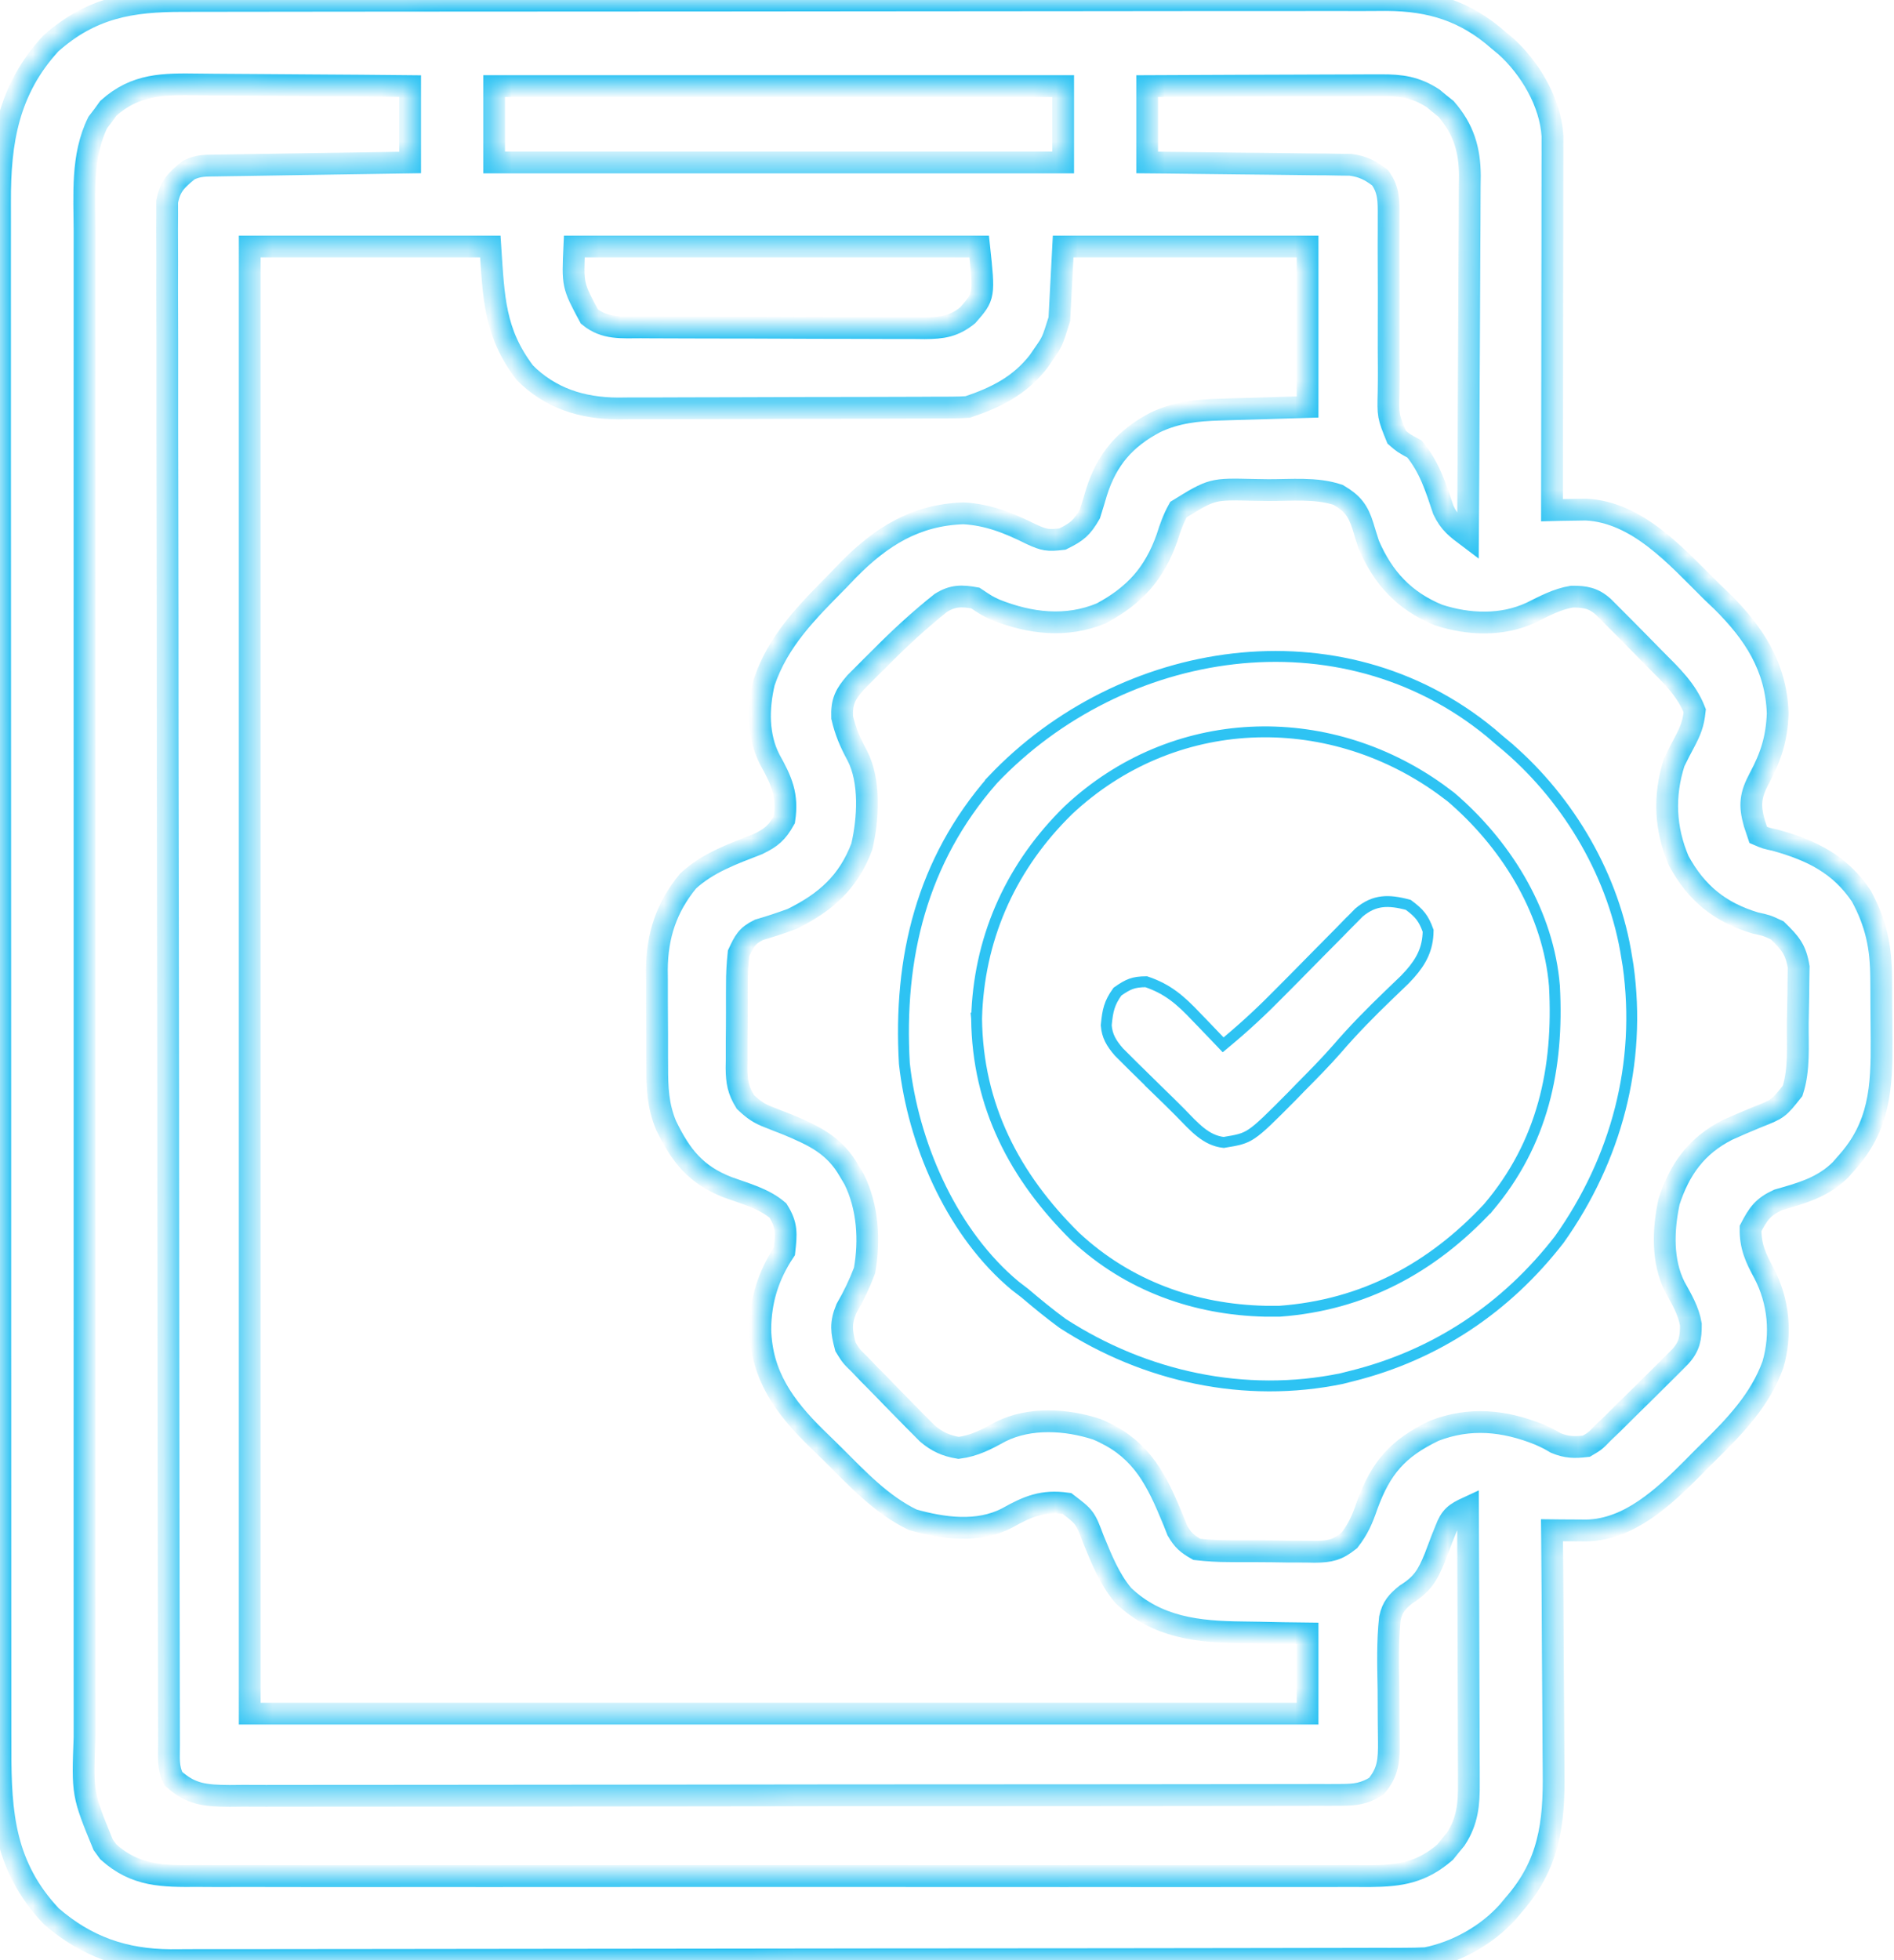 <svg width="87" height="90" viewBox="0 0 87 90" fill="none" xmlns="http://www.w3.org/2000/svg">
<mask id="path-1-inside-1_3245_11045" fill="white">
<path d="M8.425 0.045C8.67 0.045 8.915 0.044 9.16 0.043C9.832 0.041 10.503 0.041 11.175 0.041C11.9 0.041 12.625 0.039 13.35 0.038C14.769 0.035 16.189 0.034 17.608 0.034C18.763 0.033 19.917 0.033 21.071 0.032C24.345 0.029 27.619 0.027 30.893 0.027C31.157 0.027 31.157 0.027 31.427 0.027C31.604 0.027 31.78 0.027 31.962 0.027C34.825 0.027 37.687 0.024 40.55 0.019C43.49 0.014 46.43 0.012 49.371 0.012C51.021 0.012 52.671 0.011 54.322 0.007C55.727 0.004 57.132 0.003 58.537 0.006C59.253 0.007 59.97 0.007 60.686 0.004C61.343 0.001 62 0.002 62.657 0.005C63.005 0.005 63.353 0.003 63.701 6.10352e-05C65.726 0.016 67.306 0.504 68.834 1.847C68.941 1.934 69.047 2.022 69.156 2.113C70.282 3.123 71.22 4.704 71.312 6.242C71.312 6.37 71.311 6.499 71.311 6.632C71.312 6.854 71.312 6.854 71.312 7.082C71.311 7.243 71.311 7.405 71.31 7.571C71.31 7.742 71.31 7.914 71.31 8.09C71.31 8.656 71.309 9.221 71.307 9.787C71.307 10.179 71.307 10.572 71.307 10.964C71.306 11.996 71.304 13.029 71.302 14.061C71.3 15.115 71.3 16.169 71.299 17.222C71.297 19.289 71.294 21.356 71.29 23.424C71.432 23.42 71.573 23.417 71.719 23.414C71.999 23.41 71.999 23.41 72.286 23.406C72.471 23.403 72.656 23.4 72.846 23.397C75.233 23.513 77.016 25.572 78.603 27.14C78.763 27.293 78.923 27.445 79.087 27.602C80.573 29.07 81.586 30.622 81.658 32.755C81.617 33.888 81.356 34.729 80.818 35.725C80.412 36.491 80.343 36.951 80.588 37.808C80.645 37.982 80.703 38.156 80.763 38.334C81.113 38.484 81.113 38.484 81.541 38.576C83.211 39.041 84.513 39.672 85.499 41.141C86.184 42.41 86.404 43.489 86.412 44.925C86.413 45.072 86.414 45.218 86.415 45.37C86.417 45.68 86.418 45.991 86.419 46.301C86.42 46.771 86.426 47.241 86.431 47.711C86.445 49.928 86.351 51.709 84.798 53.421C84.714 53.516 84.629 53.612 84.543 53.711C83.727 54.52 82.765 54.781 81.676 55.093C80.982 55.411 80.76 55.732 80.412 56.403C80.397 57.217 80.644 57.758 81.026 58.453C81.704 59.746 81.847 61.25 81.437 62.66C80.858 64.261 79.721 65.451 78.53 66.622C78.264 66.884 78.001 67.15 77.739 67.417C76.427 68.732 74.839 70.231 72.881 70.272C72.692 70.271 72.503 70.269 72.308 70.268C72.023 70.267 72.023 70.267 71.731 70.265C71.586 70.264 71.44 70.263 71.29 70.261C71.292 70.431 71.293 70.6 71.295 70.775C71.309 72.377 71.32 73.98 71.326 75.582C71.33 76.406 71.335 77.23 71.343 78.053C71.351 78.849 71.355 79.646 71.357 80.442C71.358 80.744 71.361 81.047 71.364 81.349C71.393 83.725 71.165 85.599 69.536 87.453C69.448 87.559 69.36 87.665 69.269 87.775C68.306 88.848 66.921 89.626 65.501 89.909C65.165 89.925 64.828 89.932 64.492 89.932C64.284 89.933 64.077 89.934 63.863 89.935C63.635 89.935 63.407 89.934 63.172 89.934C62.928 89.935 62.683 89.936 62.439 89.936C61.766 89.938 61.093 89.939 60.42 89.939C59.695 89.94 58.97 89.942 58.245 89.943C56.493 89.947 54.741 89.948 52.989 89.95C52.163 89.951 51.338 89.952 50.513 89.953C47.77 89.956 45.026 89.958 42.282 89.959C41.571 89.96 40.859 89.96 40.147 89.96C39.881 89.961 39.881 89.961 39.611 89.961C36.745 89.962 33.879 89.967 31.013 89.972C28.07 89.978 25.128 89.981 22.185 89.982C20.533 89.982 18.881 89.984 17.229 89.988C15.822 89.992 14.415 89.993 13.008 89.992C12.29 89.991 11.572 89.991 10.855 89.995C10.197 89.998 9.539 89.998 8.881 89.995C8.533 89.994 8.184 89.997 7.835 90C5.699 89.985 3.972 89.386 2.349 87.979C0.215 85.705 0.016 83.306 0.023 80.324C0.022 80.007 0.022 79.69 0.021 79.374C0.019 78.505 0.019 77.636 0.02 76.767C0.021 75.829 0.019 74.892 0.018 73.954C0.015 72.118 0.015 70.281 0.016 68.445C0.016 66.952 0.016 65.46 0.015 63.967C0.015 63.755 0.015 63.542 0.015 63.323C0.014 62.891 0.014 62.46 0.014 62.028C0.012 57.98 0.012 53.933 0.013 49.885C0.014 46.183 0.012 42.481 0.009 38.778C0.006 34.976 0.004 31.174 0.005 27.371C0.005 25.237 0.005 23.103 0.002 20.968C0 19.151 -0 17.334 0.002 15.517C0.003 14.591 0.003 13.664 0.001 12.737C-0.001 11.888 -0 11.039 0.002 10.19C0.003 9.883 0.002 9.577 0.001 9.27C-0.011 6.485 0.382 4.131 2.322 2.008C4.188 0.342 6.026 0.04 8.425 0.045ZM4.976 4.973C4.898 5.081 4.82 5.189 4.739 5.3C4.658 5.406 4.577 5.511 4.494 5.62C3.726 7.178 3.879 8.962 3.883 10.652C3.883 10.96 3.882 11.269 3.882 11.577C3.88 12.423 3.881 13.268 3.882 14.113C3.883 15.026 3.882 15.939 3.881 16.851C3.879 18.638 3.879 20.425 3.88 22.212C3.881 23.665 3.881 25.117 3.881 26.569C3.881 26.776 3.881 26.983 3.881 27.196C3.881 27.616 3.881 28.036 3.88 28.456C3.879 32.394 3.881 36.331 3.882 40.269C3.884 43.648 3.884 47.026 3.882 50.405C3.88 54.329 3.88 58.252 3.881 62.176C3.881 62.595 3.881 63.013 3.881 63.432C3.881 63.638 3.881 63.843 3.881 64.055C3.881 65.506 3.881 66.957 3.88 68.407C3.879 70.175 3.879 71.943 3.881 73.711C3.882 74.612 3.883 75.514 3.881 76.416C3.88 77.242 3.881 78.068 3.883 78.894C3.883 79.192 3.883 79.491 3.882 79.789C3.785 82.377 3.785 82.377 4.739 84.701C4.857 84.863 4.857 84.863 4.976 85.028C6.227 86.155 7.485 86.15 9.092 86.138C9.331 86.139 9.57 86.14 9.809 86.142C10.463 86.145 11.117 86.143 11.771 86.141C12.478 86.139 13.184 86.142 13.891 86.144C15.274 86.147 16.657 86.146 18.04 86.144C19.164 86.143 20.288 86.142 21.412 86.143C21.572 86.143 21.732 86.144 21.897 86.144C22.222 86.144 22.547 86.144 22.872 86.144C25.921 86.146 28.969 86.144 32.018 86.14C34.633 86.137 37.247 86.138 39.862 86.141C42.9 86.145 45.937 86.146 48.975 86.144C49.299 86.144 49.623 86.144 49.947 86.143C50.106 86.143 50.266 86.143 50.43 86.143C51.553 86.142 52.675 86.143 53.798 86.145C55.166 86.147 56.534 86.146 57.903 86.143C58.601 86.141 59.298 86.14 59.996 86.142C60.636 86.145 61.275 86.143 61.914 86.14C62.254 86.138 62.594 86.141 62.934 86.143C64.324 86.131 65.3 85.976 66.382 85.041C66.461 84.944 66.539 84.846 66.62 84.745C66.701 84.647 66.781 84.55 66.865 84.449C67.414 83.609 67.48 82.838 67.471 81.855C67.471 81.649 67.471 81.649 67.471 81.44C67.471 80.989 67.468 80.538 67.465 80.087C67.465 79.774 67.464 79.46 67.464 79.147C67.462 78.323 67.459 77.5 67.455 76.677C67.451 75.836 67.45 74.995 67.448 74.154C67.444 72.506 67.438 70.857 67.431 69.209C66.84 69.481 66.635 69.626 66.403 70.242C66.348 70.377 66.294 70.513 66.237 70.653C66.128 70.936 66.02 71.22 65.914 71.504C65.581 72.324 65.342 72.734 64.586 73.207C64.18 73.533 63.959 73.779 63.846 74.294C63.728 75.38 63.76 76.473 63.78 77.563C63.785 78.059 63.787 78.555 63.787 79.051C63.787 79.358 63.791 79.666 63.797 79.973C63.804 80.796 63.776 81.359 63.221 82.015C62.669 82.359 62.244 82.41 61.6 82.411C61.413 82.412 61.226 82.413 61.033 82.414C60.828 82.413 60.622 82.413 60.41 82.412C60.192 82.413 59.974 82.414 59.749 82.415C59.142 82.417 58.536 82.417 57.93 82.416C57.276 82.416 56.622 82.418 55.968 82.42C54.687 82.423 53.406 82.424 52.124 82.424C51.083 82.424 50.042 82.425 49.001 82.426C46.05 82.429 43.098 82.431 40.147 82.43C39.908 82.43 39.908 82.43 39.665 82.43C39.505 82.43 39.346 82.43 39.182 82.43C36.599 82.43 34.016 82.434 31.433 82.439C28.782 82.444 26.131 82.446 23.48 82.446C21.991 82.446 20.503 82.447 19.014 82.45C17.746 82.454 16.479 82.454 15.211 82.452C14.565 82.451 13.918 82.451 13.271 82.454C12.57 82.457 11.869 82.455 11.168 82.452C10.964 82.454 10.759 82.456 10.548 82.458C9.463 82.448 8.78 82.409 7.963 81.664C7.707 81.153 7.764 80.708 7.763 80.138C7.763 80.015 7.762 79.892 7.762 79.766C7.76 79.35 7.76 78.935 7.76 78.519C7.76 78.22 7.759 77.921 7.758 77.622C7.756 76.796 7.755 75.971 7.754 75.145C7.753 74.256 7.751 73.367 7.749 72.478C7.745 70.329 7.742 68.181 7.74 66.032C7.739 65.425 7.739 64.819 7.738 64.212C7.733 60.449 7.73 56.686 7.727 52.922C7.727 52.05 7.726 51.178 7.726 50.306C7.726 50.089 7.726 49.872 7.725 49.649C7.723 46.135 7.717 42.622 7.71 39.108C7.703 35.504 7.698 31.899 7.698 28.295C7.697 26.27 7.695 24.245 7.689 22.22C7.684 20.496 7.682 18.772 7.684 17.048C7.685 16.167 7.685 15.287 7.68 14.407C7.676 13.602 7.676 12.797 7.68 11.992C7.68 11.7 7.679 11.408 7.677 11.116C7.673 10.72 7.675 10.325 7.679 9.929C7.679 9.709 7.678 9.489 7.678 9.262C7.817 8.532 8.098 8.275 8.664 7.811C9.116 7.585 9.451 7.607 9.957 7.599C10.153 7.596 10.35 7.592 10.553 7.589C10.766 7.586 10.979 7.583 11.198 7.58C11.416 7.576 11.633 7.573 11.858 7.569C12.436 7.559 13.015 7.551 13.593 7.542C14.183 7.533 14.774 7.524 15.364 7.514C16.522 7.495 17.68 7.477 18.839 7.46C18.839 6.302 18.839 5.144 18.839 3.952C17.285 3.936 15.731 3.923 14.177 3.915C13.455 3.912 12.734 3.907 12.012 3.899C11.315 3.891 10.617 3.887 9.92 3.885C9.655 3.884 9.39 3.881 9.125 3.877C7.521 3.855 6.229 3.844 4.976 4.973ZM22.698 3.952C22.698 5.109 22.698 6.267 22.698 7.46C31.324 7.46 39.949 7.46 48.836 7.46C48.836 6.302 48.836 5.144 48.836 3.952C40.211 3.952 31.585 3.952 22.698 3.952ZM52.695 3.952C52.695 5.109 52.695 6.267 52.695 7.46C53.135 7.464 53.135 7.464 53.583 7.468C54.67 7.478 55.757 7.491 56.844 7.506C57.315 7.512 57.785 7.517 58.256 7.521C58.932 7.527 59.608 7.536 60.285 7.546C60.495 7.547 60.705 7.548 60.922 7.549C61.217 7.554 61.217 7.554 61.518 7.56C61.69 7.562 61.863 7.563 62.041 7.566C62.612 7.649 62.937 7.813 63.396 8.162C63.803 8.728 63.789 9.243 63.786 9.928C63.786 10.142 63.786 10.357 63.786 10.579C63.785 10.81 63.784 11.042 63.783 11.28C63.783 11.521 63.784 11.762 63.785 12.002C63.79 13.023 63.792 14.044 63.787 15.065C63.784 15.691 63.787 16.316 63.792 16.941C63.794 17.294 63.79 17.647 63.785 18C63.756 19.092 63.756 19.092 64.153 20.07C64.462 20.339 64.462 20.339 64.975 20.617C65.667 21.455 65.958 22.394 66.301 23.419C66.589 24.023 66.904 24.255 67.431 24.651C67.447 22.343 67.46 20.034 67.467 17.725C67.471 16.653 67.476 15.581 67.484 14.509C67.492 13.474 67.496 12.439 67.498 11.404C67.499 11.009 67.501 10.615 67.505 10.22C67.51 9.667 67.511 9.114 67.511 8.56C67.513 8.398 67.516 8.236 67.518 8.068C67.51 6.854 67.224 5.928 66.423 5C66.276 4.883 66.276 4.883 66.126 4.763C66.029 4.682 65.931 4.601 65.831 4.518C65.041 4.002 64.365 3.908 63.429 3.912C63.255 3.912 63.255 3.912 63.077 3.912C62.694 3.912 62.312 3.915 61.929 3.917C61.663 3.918 61.397 3.918 61.13 3.919C60.432 3.92 59.733 3.924 59.034 3.927C58.32 3.931 57.607 3.933 56.893 3.934C55.494 3.938 54.094 3.944 52.695 3.952ZM11.471 11.319C11.471 33.549 11.471 55.778 11.471 78.682C27.506 78.682 43.542 78.682 60.063 78.682C60.063 77.466 60.063 76.25 60.063 74.998C59.508 74.991 59.508 74.991 58.941 74.984C58.576 74.977 58.211 74.969 57.846 74.961C57.595 74.956 57.345 74.953 57.094 74.95C55.039 74.929 53.148 74.738 51.592 73.252C50.957 72.492 50.606 71.601 50.231 70.694C49.844 69.668 49.844 69.668 49.011 69.033C47.895 68.879 47.23 69.157 46.257 69.701C44.917 70.396 43.322 70.175 41.921 69.778C40.497 69.092 39.39 67.903 38.283 66.8C38.016 66.534 37.744 66.272 37.473 66.009C36.019 64.579 34.976 63.14 34.923 61.041C34.931 59.716 35.296 58.557 36.03 57.456C36.12 56.66 36.161 56.26 35.734 55.581C35.082 55.022 34.221 54.804 33.427 54.514C31.963 53.944 31.275 53.073 30.592 51.666C30.214 50.748 30.188 49.932 30.189 48.955C30.188 48.797 30.187 48.638 30.186 48.475C30.185 48.141 30.185 47.807 30.186 47.474C30.186 46.967 30.182 46.46 30.178 45.953C30.177 45.627 30.177 45.301 30.178 44.975C30.176 44.825 30.174 44.676 30.173 44.522C30.184 42.96 30.61 41.663 31.606 40.453C32.504 39.615 33.673 39.202 34.802 38.762C35.427 38.462 35.693 38.239 36.03 37.633C36.2 36.518 35.905 35.849 35.362 34.878C34.799 33.792 34.82 32.51 35.098 31.338C35.748 29.402 37.094 28.077 38.508 26.647C38.661 26.486 38.815 26.326 38.973 26.16C40.492 24.623 42.063 23.642 44.257 23.569C45.411 23.633 46.354 24.023 47.378 24.531C47.964 24.8 48.128 24.828 48.803 24.75C49.47 24.423 49.69 24.244 50.064 23.599C50.17 23.264 50.272 22.927 50.371 22.59C50.847 21.089 51.684 20.119 53.079 19.389C54.058 18.933 54.963 18.839 56.037 18.807C56.355 18.797 56.355 18.797 56.678 18.787C57.078 18.775 57.078 18.775 57.487 18.764C58.337 18.738 59.187 18.713 60.063 18.687C60.063 16.256 60.063 13.824 60.063 11.319C56.358 11.319 52.653 11.319 48.836 11.319C48.778 12.419 48.72 13.519 48.661 14.652C48.337 15.686 48.337 15.686 47.959 16.231C47.831 16.416 47.831 16.416 47.701 16.605C46.841 17.706 45.758 18.251 44.45 18.687C44.214 18.703 43.976 18.711 43.739 18.712C43.594 18.713 43.449 18.714 43.3 18.715C43.142 18.715 42.984 18.715 42.822 18.715C42.571 18.717 42.571 18.717 42.316 18.718C41.762 18.721 41.209 18.722 40.656 18.723C40.271 18.724 39.886 18.725 39.501 18.726C38.693 18.728 37.886 18.729 37.078 18.729C36.045 18.73 35.012 18.734 33.979 18.739C33.184 18.743 32.388 18.744 31.593 18.744C31.212 18.744 30.831 18.746 30.451 18.748C29.917 18.751 29.383 18.751 28.849 18.75C28.615 18.752 28.615 18.752 28.376 18.755C26.732 18.744 25.279 18.291 24.102 17.108C22.705 15.26 22.679 13.669 22.523 11.319C18.876 11.319 15.229 11.319 11.471 11.319ZM26.382 11.319C26.301 13.097 26.301 13.097 27.073 14.532C27.789 15.118 28.56 15.03 29.44 15.031C29.591 15.032 29.742 15.033 29.897 15.034C30.397 15.037 30.897 15.038 31.397 15.039C31.744 15.04 32.091 15.041 32.438 15.042C33.166 15.044 33.895 15.045 34.623 15.045C35.556 15.046 36.489 15.05 37.422 15.056C38.139 15.059 38.856 15.06 39.574 15.06C39.917 15.06 40.261 15.062 40.605 15.064C41.087 15.067 41.568 15.067 42.049 15.066C42.191 15.067 42.333 15.069 42.479 15.071C43.287 15.065 43.815 14.989 44.45 14.477C45.222 13.594 45.222 13.594 44.977 11.319C38.84 11.319 32.704 11.319 26.382 11.319ZM54.13 23.399C53.897 23.822 53.75 24.234 53.605 24.695C53.024 26.336 52.124 27.336 50.59 28.16C48.974 28.831 47.315 28.626 45.727 27.997C45.328 27.809 45.328 27.809 44.801 27.458C44.181 27.346 43.761 27.34 43.217 27.683C42.227 28.471 41.316 29.311 40.427 30.21C40.295 30.341 40.162 30.472 40.026 30.607C39.837 30.797 39.837 30.797 39.644 30.991C39.531 31.104 39.417 31.218 39.301 31.334C38.828 31.882 38.655 32.21 38.684 32.94C38.837 33.596 39.055 34.099 39.374 34.686C39.987 35.861 39.886 37.601 39.588 38.872C38.967 40.513 37.929 41.428 36.381 42.194C35.878 42.377 35.377 42.545 34.863 42.693C34.307 42.966 34.188 43.212 33.925 43.773C33.873 44.265 33.847 44.717 33.849 45.209C33.848 45.346 33.847 45.483 33.846 45.623C33.845 45.912 33.845 46.2 33.847 46.489C33.848 46.929 33.843 47.368 33.838 47.809C33.837 48.09 33.838 48.37 33.838 48.651C33.835 48.848 33.835 48.848 33.832 49.048C33.84 49.677 33.905 50.055 34.237 50.595C34.61 50.949 34.867 51.13 35.343 51.308C35.477 51.361 35.611 51.415 35.749 51.469C35.959 51.551 35.959 51.551 36.173 51.634C37.39 52.143 38.338 52.583 39.012 53.772C39.087 53.897 39.161 54.022 39.238 54.151C39.866 55.425 39.96 56.942 39.714 58.333C39.478 58.957 39.209 59.516 38.875 60.093C38.599 60.765 38.651 61.144 38.837 61.841C39.104 62.273 39.104 62.273 39.484 62.641C39.624 62.788 39.765 62.935 39.91 63.086C39.989 63.166 40.069 63.246 40.15 63.328C40.45 63.63 40.746 63.936 41.042 64.242C41.261 64.465 41.48 64.688 41.699 64.911C41.804 65.018 41.908 65.126 42.017 65.236C42.117 65.337 42.218 65.438 42.322 65.541C42.411 65.631 42.5 65.721 42.592 65.814C43.043 66.197 43.451 66.382 44.034 66.479C44.777 66.382 45.312 66.091 45.965 65.734C47.297 65.064 48.995 65.17 50.382 65.624C52.256 66.406 53.007 67.668 53.757 69.478C53.815 69.617 53.874 69.756 53.934 69.9C54.008 70.086 54.008 70.086 54.083 70.277C54.336 70.72 54.53 70.882 54.976 71.138C55.475 71.194 55.934 71.221 56.433 71.221C56.574 71.222 56.715 71.223 56.861 71.225C57.158 71.227 57.456 71.227 57.754 71.226C58.208 71.226 58.662 71.234 59.117 71.241C59.406 71.242 59.696 71.243 59.986 71.243C60.189 71.247 60.189 71.247 60.395 71.251C61.099 71.242 61.425 71.171 61.982 70.728C62.384 70.209 62.583 69.753 62.793 69.132C63.434 67.381 64.203 66.501 65.881 65.693C67.516 65.06 69.098 65.221 70.698 65.863C71.115 66.051 71.115 66.051 71.455 66.25C71.959 66.462 72.327 66.464 72.869 66.402C73.276 66.161 73.276 66.161 73.636 65.788C73.784 65.647 73.932 65.505 74.084 65.36C74.264 65.181 74.444 65.002 74.623 64.823C74.867 64.584 75.111 64.345 75.354 64.106C75.858 63.608 76.361 63.111 76.861 62.609C77.019 62.451 77.019 62.451 77.18 62.289C77.603 61.828 77.673 61.434 77.669 60.812C77.561 60.178 77.246 59.651 76.937 59.093C76.333 57.909 76.393 56.446 76.667 55.172C77.155 53.679 77.928 52.608 79.338 51.886C79.782 51.683 80.23 51.494 80.681 51.307C81.687 50.912 81.687 50.912 82.342 50.088C82.662 49.102 82.57 48.019 82.579 46.993C82.582 46.732 82.586 46.472 82.593 46.212C82.603 45.834 82.606 45.456 82.609 45.079C82.612 44.853 82.616 44.628 82.62 44.396C82.485 43.574 82.228 43.301 81.64 42.72C81.155 42.493 81.155 42.493 80.631 42.38C79.004 41.89 77.922 41.014 77.107 39.516C76.478 38.032 76.414 36.534 76.904 35.001C77.054 34.691 77.211 34.384 77.375 34.08C77.656 33.545 77.781 33.245 77.847 32.633C77.462 31.654 76.759 31 76.027 30.265C75.801 30.035 75.575 29.804 75.349 29.574C74.884 29.102 74.419 28.632 73.95 28.165C73.851 28.067 73.753 27.968 73.652 27.867C73.202 27.458 72.805 27.391 72.203 27.395C71.528 27.506 70.943 27.824 70.334 28.126C69.001 28.749 67.453 28.688 66.071 28.237C64.506 27.591 63.537 26.545 62.87 25.002C62.779 24.722 62.691 24.441 62.607 24.158C62.387 23.447 62.125 23.108 61.467 22.722C60.45 22.385 59.311 22.507 58.254 22.503C58.025 22.499 57.796 22.495 57.56 22.492C55.676 22.447 55.676 22.447 54.13 23.399Z"/>
</mask>
<path d="M8.425 0.045C8.67 0.045 8.915 0.044 9.16 0.043C9.832 0.041 10.503 0.041 11.175 0.041C11.9 0.041 12.625 0.039 13.35 0.038C14.769 0.035 16.189 0.034 17.608 0.034C18.763 0.033 19.917 0.033 21.071 0.032C24.345 0.029 27.619 0.027 30.893 0.027C31.157 0.027 31.157 0.027 31.427 0.027C31.604 0.027 31.78 0.027 31.962 0.027C34.825 0.027 37.687 0.024 40.55 0.019C43.49 0.014 46.43 0.012 49.371 0.012C51.021 0.012 52.671 0.011 54.322 0.007C55.727 0.004 57.132 0.003 58.537 0.006C59.253 0.007 59.97 0.007 60.686 0.004C61.343 0.001 62 0.002 62.657 0.005C63.005 0.005 63.353 0.003 63.701 6.10352e-05C65.726 0.016 67.306 0.504 68.834 1.847C68.941 1.934 69.047 2.022 69.156 2.113C70.282 3.123 71.22 4.704 71.312 6.242C71.312 6.37 71.311 6.499 71.311 6.632C71.312 6.854 71.312 6.854 71.312 7.082C71.311 7.243 71.311 7.405 71.31 7.571C71.31 7.742 71.31 7.914 71.31 8.09C71.31 8.656 71.309 9.221 71.307 9.787C71.307 10.179 71.307 10.572 71.307 10.964C71.306 11.996 71.304 13.029 71.302 14.061C71.3 15.115 71.3 16.169 71.299 17.222C71.297 19.289 71.294 21.356 71.29 23.424C71.432 23.42 71.573 23.417 71.719 23.414C71.999 23.41 71.999 23.41 72.286 23.406C72.471 23.403 72.656 23.4 72.846 23.397C75.233 23.513 77.016 25.572 78.603 27.14C78.763 27.293 78.923 27.445 79.087 27.602C80.573 29.07 81.586 30.622 81.658 32.755C81.617 33.888 81.356 34.729 80.818 35.725C80.412 36.491 80.343 36.951 80.588 37.808C80.645 37.982 80.703 38.156 80.763 38.334C81.113 38.484 81.113 38.484 81.541 38.576C83.211 39.041 84.513 39.672 85.499 41.141C86.184 42.41 86.404 43.489 86.412 44.925C86.413 45.072 86.414 45.218 86.415 45.37C86.417 45.68 86.418 45.991 86.419 46.301C86.42 46.771 86.426 47.241 86.431 47.711C86.445 49.928 86.351 51.709 84.798 53.421C84.714 53.516 84.629 53.612 84.543 53.711C83.727 54.52 82.765 54.781 81.676 55.093C80.982 55.411 80.76 55.732 80.412 56.403C80.397 57.217 80.644 57.758 81.026 58.453C81.704 59.746 81.847 61.25 81.437 62.66C80.858 64.261 79.721 65.451 78.53 66.622C78.264 66.884 78.001 67.15 77.739 67.417C76.427 68.732 74.839 70.231 72.881 70.272C72.692 70.271 72.503 70.269 72.308 70.268C72.023 70.267 72.023 70.267 71.731 70.265C71.586 70.264 71.44 70.263 71.29 70.261C71.292 70.431 71.293 70.6 71.295 70.775C71.309 72.377 71.32 73.98 71.326 75.582C71.33 76.406 71.335 77.23 71.343 78.053C71.351 78.849 71.355 79.646 71.357 80.442C71.358 80.744 71.361 81.047 71.364 81.349C71.393 83.725 71.165 85.599 69.536 87.453C69.448 87.559 69.36 87.665 69.269 87.775C68.306 88.848 66.921 89.626 65.501 89.909C65.165 89.925 64.828 89.932 64.492 89.932C64.284 89.933 64.077 89.934 63.863 89.935C63.635 89.935 63.407 89.934 63.172 89.934C62.928 89.935 62.683 89.936 62.439 89.936C61.766 89.938 61.093 89.939 60.42 89.939C59.695 89.94 58.97 89.942 58.245 89.943C56.493 89.947 54.741 89.948 52.989 89.95C52.163 89.951 51.338 89.952 50.513 89.953C47.77 89.956 45.026 89.958 42.282 89.959C41.571 89.96 40.859 89.96 40.147 89.96C39.881 89.961 39.881 89.961 39.611 89.961C36.745 89.962 33.879 89.967 31.013 89.972C28.07 89.978 25.128 89.981 22.185 89.982C20.533 89.982 18.881 89.984 17.229 89.988C15.822 89.992 14.415 89.993 13.008 89.992C12.29 89.991 11.572 89.991 10.855 89.995C10.197 89.998 9.539 89.998 8.881 89.995C8.533 89.994 8.184 89.997 7.835 90C5.699 89.985 3.972 89.386 2.349 87.979C0.215 85.705 0.016 83.306 0.023 80.324C0.022 80.007 0.022 79.69 0.021 79.374C0.019 78.505 0.019 77.636 0.02 76.767C0.021 75.829 0.019 74.892 0.018 73.954C0.015 72.118 0.015 70.281 0.016 68.445C0.016 66.952 0.016 65.46 0.015 63.967C0.015 63.755 0.015 63.542 0.015 63.323C0.014 62.891 0.014 62.46 0.014 62.028C0.012 57.98 0.012 53.933 0.013 49.885C0.014 46.183 0.012 42.481 0.009 38.778C0.006 34.976 0.004 31.174 0.005 27.371C0.005 25.237 0.005 23.103 0.002 20.968C0 19.151 -0 17.334 0.002 15.517C0.003 14.591 0.003 13.664 0.001 12.737C-0.001 11.888 -0 11.039 0.002 10.19C0.003 9.883 0.002 9.577 0.001 9.27C-0.011 6.485 0.382 4.131 2.322 2.008C4.188 0.342 6.026 0.04 8.425 0.045ZM4.976 4.973C4.898 5.081 4.82 5.189 4.739 5.3C4.658 5.406 4.577 5.511 4.494 5.62C3.726 7.178 3.879 8.962 3.883 10.652C3.883 10.96 3.882 11.269 3.882 11.577C3.88 12.423 3.881 13.268 3.882 14.113C3.883 15.026 3.882 15.939 3.881 16.851C3.879 18.638 3.879 20.425 3.88 22.212C3.881 23.665 3.881 25.117 3.881 26.569C3.881 26.776 3.881 26.983 3.881 27.196C3.881 27.616 3.881 28.036 3.88 28.456C3.879 32.394 3.881 36.331 3.882 40.269C3.884 43.648 3.884 47.026 3.882 50.405C3.88 54.329 3.88 58.252 3.881 62.176C3.881 62.595 3.881 63.013 3.881 63.432C3.881 63.638 3.881 63.843 3.881 64.055C3.881 65.506 3.881 66.957 3.88 68.407C3.879 70.175 3.879 71.943 3.881 73.711C3.882 74.612 3.883 75.514 3.881 76.416C3.88 77.242 3.881 78.068 3.883 78.894C3.883 79.192 3.883 79.491 3.882 79.789C3.785 82.377 3.785 82.377 4.739 84.701C4.857 84.863 4.857 84.863 4.976 85.028C6.227 86.155 7.485 86.15 9.092 86.138C9.331 86.139 9.57 86.14 9.809 86.142C10.463 86.145 11.117 86.143 11.771 86.141C12.478 86.139 13.184 86.142 13.891 86.144C15.274 86.147 16.657 86.146 18.04 86.144C19.164 86.143 20.288 86.142 21.412 86.143C21.572 86.143 21.732 86.144 21.897 86.144C22.222 86.144 22.547 86.144 22.872 86.144C25.921 86.146 28.969 86.144 32.018 86.14C34.633 86.137 37.247 86.138 39.862 86.141C42.9 86.145 45.937 86.146 48.975 86.144C49.299 86.144 49.623 86.144 49.947 86.143C50.106 86.143 50.266 86.143 50.43 86.143C51.553 86.142 52.675 86.143 53.798 86.145C55.166 86.147 56.534 86.146 57.903 86.143C58.601 86.141 59.298 86.14 59.996 86.142C60.636 86.145 61.275 86.143 61.914 86.14C62.254 86.138 62.594 86.141 62.934 86.143C64.324 86.131 65.3 85.976 66.382 85.041C66.461 84.944 66.539 84.846 66.62 84.745C66.701 84.647 66.781 84.55 66.865 84.449C67.414 83.609 67.48 82.838 67.471 81.855C67.471 81.649 67.471 81.649 67.471 81.44C67.471 80.989 67.468 80.538 67.465 80.087C67.465 79.774 67.464 79.46 67.464 79.147C67.462 78.323 67.459 77.5 67.455 76.677C67.451 75.836 67.45 74.995 67.448 74.154C67.444 72.506 67.438 70.857 67.431 69.209C66.84 69.481 66.635 69.626 66.403 70.242C66.348 70.377 66.294 70.513 66.237 70.653C66.128 70.936 66.02 71.22 65.914 71.504C65.581 72.324 65.342 72.734 64.586 73.207C64.18 73.533 63.959 73.779 63.846 74.294C63.728 75.38 63.76 76.473 63.78 77.563C63.785 78.059 63.787 78.555 63.787 79.051C63.787 79.358 63.791 79.666 63.797 79.973C63.804 80.796 63.776 81.359 63.221 82.015C62.669 82.359 62.244 82.41 61.6 82.411C61.413 82.412 61.226 82.413 61.033 82.414C60.828 82.413 60.622 82.413 60.41 82.412C60.192 82.413 59.974 82.414 59.749 82.415C59.142 82.417 58.536 82.417 57.93 82.416C57.276 82.416 56.622 82.418 55.968 82.42C54.687 82.423 53.406 82.424 52.124 82.424C51.083 82.424 50.042 82.425 49.001 82.426C46.05 82.429 43.098 82.431 40.147 82.43C39.908 82.43 39.908 82.43 39.665 82.43C39.505 82.43 39.346 82.43 39.182 82.43C36.599 82.43 34.016 82.434 31.433 82.439C28.782 82.444 26.131 82.446 23.48 82.446C21.991 82.446 20.503 82.447 19.014 82.45C17.746 82.454 16.479 82.454 15.211 82.452C14.565 82.451 13.918 82.451 13.271 82.454C12.57 82.457 11.869 82.455 11.168 82.452C10.964 82.454 10.759 82.456 10.548 82.458C9.463 82.448 8.78 82.409 7.963 81.664C7.707 81.153 7.764 80.708 7.763 80.138C7.763 80.015 7.762 79.892 7.762 79.766C7.76 79.35 7.76 78.935 7.76 78.519C7.76 78.22 7.759 77.921 7.758 77.622C7.756 76.796 7.755 75.971 7.754 75.145C7.753 74.256 7.751 73.367 7.749 72.478C7.745 70.329 7.742 68.181 7.74 66.032C7.739 65.425 7.739 64.819 7.738 64.212C7.733 60.449 7.73 56.686 7.727 52.922C7.727 52.05 7.726 51.178 7.726 50.306C7.726 50.089 7.726 49.872 7.725 49.649C7.723 46.135 7.717 42.622 7.71 39.108C7.703 35.504 7.698 31.899 7.698 28.295C7.697 26.27 7.695 24.245 7.689 22.22C7.684 20.496 7.682 18.772 7.684 17.048C7.685 16.167 7.685 15.287 7.68 14.407C7.676 13.602 7.676 12.797 7.68 11.992C7.68 11.7 7.679 11.408 7.677 11.116C7.673 10.72 7.675 10.325 7.679 9.929C7.679 9.709 7.678 9.489 7.678 9.262C7.817 8.532 8.098 8.275 8.664 7.811C9.116 7.585 9.451 7.607 9.957 7.599C10.153 7.596 10.35 7.592 10.553 7.589C10.766 7.586 10.979 7.583 11.198 7.58C11.416 7.576 11.633 7.573 11.858 7.569C12.436 7.559 13.015 7.551 13.593 7.542C14.183 7.533 14.774 7.524 15.364 7.514C16.522 7.495 17.68 7.477 18.839 7.46C18.839 6.302 18.839 5.144 18.839 3.952C17.285 3.936 15.731 3.923 14.177 3.915C13.455 3.912 12.734 3.907 12.012 3.899C11.315 3.891 10.617 3.887 9.92 3.885C9.655 3.884 9.39 3.881 9.125 3.877C7.521 3.855 6.229 3.844 4.976 4.973ZM22.698 3.952C22.698 5.109 22.698 6.267 22.698 7.46C31.324 7.46 39.949 7.46 48.836 7.46C48.836 6.302 48.836 5.144 48.836 3.952C40.211 3.952 31.585 3.952 22.698 3.952ZM52.695 3.952C52.695 5.109 52.695 6.267 52.695 7.46C53.135 7.464 53.135 7.464 53.583 7.468C54.67 7.478 55.757 7.491 56.844 7.506C57.315 7.512 57.785 7.517 58.256 7.521C58.932 7.527 59.608 7.536 60.285 7.546C60.495 7.547 60.705 7.548 60.922 7.549C61.217 7.554 61.217 7.554 61.518 7.56C61.69 7.562 61.863 7.563 62.041 7.566C62.612 7.649 62.937 7.813 63.396 8.162C63.803 8.728 63.789 9.243 63.786 9.928C63.786 10.142 63.786 10.357 63.786 10.579C63.785 10.81 63.784 11.042 63.783 11.28C63.783 11.521 63.784 11.762 63.785 12.002C63.79 13.023 63.792 14.044 63.787 15.065C63.784 15.691 63.787 16.316 63.792 16.941C63.794 17.294 63.79 17.647 63.785 18C63.756 19.092 63.756 19.092 64.153 20.07C64.462 20.339 64.462 20.339 64.975 20.617C65.667 21.455 65.958 22.394 66.301 23.419C66.589 24.023 66.904 24.255 67.431 24.651C67.447 22.343 67.46 20.034 67.467 17.725C67.471 16.653 67.476 15.581 67.484 14.509C67.492 13.474 67.496 12.439 67.498 11.404C67.499 11.009 67.501 10.615 67.505 10.22C67.51 9.667 67.511 9.114 67.511 8.56C67.513 8.398 67.516 8.236 67.518 8.068C67.51 6.854 67.224 5.928 66.423 5C66.276 4.883 66.276 4.883 66.126 4.763C66.029 4.682 65.931 4.601 65.831 4.518C65.041 4.002 64.365 3.908 63.429 3.912C63.255 3.912 63.255 3.912 63.077 3.912C62.694 3.912 62.312 3.915 61.929 3.917C61.663 3.918 61.397 3.918 61.13 3.919C60.432 3.92 59.733 3.924 59.034 3.927C58.32 3.931 57.607 3.933 56.893 3.934C55.494 3.938 54.094 3.944 52.695 3.952ZM11.471 11.319C11.471 33.549 11.471 55.778 11.471 78.682C27.506 78.682 43.542 78.682 60.063 78.682C60.063 77.466 60.063 76.25 60.063 74.998C59.508 74.991 59.508 74.991 58.941 74.984C58.576 74.977 58.211 74.969 57.846 74.961C57.595 74.956 57.345 74.953 57.094 74.95C55.039 74.929 53.148 74.738 51.592 73.252C50.957 72.492 50.606 71.601 50.231 70.694C49.844 69.668 49.844 69.668 49.011 69.033C47.895 68.879 47.23 69.157 46.257 69.701C44.917 70.396 43.322 70.175 41.921 69.778C40.497 69.092 39.39 67.903 38.283 66.8C38.016 66.534 37.744 66.272 37.473 66.009C36.019 64.579 34.976 63.14 34.923 61.041C34.931 59.716 35.296 58.557 36.03 57.456C36.12 56.66 36.161 56.26 35.734 55.581C35.082 55.022 34.221 54.804 33.427 54.514C31.963 53.944 31.275 53.073 30.592 51.666C30.214 50.748 30.188 49.932 30.189 48.955C30.188 48.797 30.187 48.638 30.186 48.475C30.185 48.141 30.185 47.807 30.186 47.474C30.186 46.967 30.182 46.46 30.178 45.953C30.177 45.627 30.177 45.301 30.178 44.975C30.176 44.825 30.174 44.676 30.173 44.522C30.184 42.96 30.61 41.663 31.606 40.453C32.504 39.615 33.673 39.202 34.802 38.762C35.427 38.462 35.693 38.239 36.03 37.633C36.2 36.518 35.905 35.849 35.362 34.878C34.799 33.792 34.82 32.51 35.098 31.338C35.748 29.402 37.094 28.077 38.508 26.647C38.661 26.486 38.815 26.326 38.973 26.16C40.492 24.623 42.063 23.642 44.257 23.569C45.411 23.633 46.354 24.023 47.378 24.531C47.964 24.8 48.128 24.828 48.803 24.75C49.47 24.423 49.69 24.244 50.064 23.599C50.17 23.264 50.272 22.927 50.371 22.59C50.847 21.089 51.684 20.119 53.079 19.389C54.058 18.933 54.963 18.839 56.037 18.807C56.355 18.797 56.355 18.797 56.678 18.787C57.078 18.775 57.078 18.775 57.487 18.764C58.337 18.738 59.187 18.713 60.063 18.687C60.063 16.256 60.063 13.824 60.063 11.319C56.358 11.319 52.653 11.319 48.836 11.319C48.778 12.419 48.72 13.519 48.661 14.652C48.337 15.686 48.337 15.686 47.959 16.231C47.831 16.416 47.831 16.416 47.701 16.605C46.841 17.706 45.758 18.251 44.45 18.687C44.214 18.703 43.976 18.711 43.739 18.712C43.594 18.713 43.449 18.714 43.3 18.715C43.142 18.715 42.984 18.715 42.822 18.715C42.571 18.717 42.571 18.717 42.316 18.718C41.762 18.721 41.209 18.722 40.656 18.723C40.271 18.724 39.886 18.725 39.501 18.726C38.693 18.728 37.886 18.729 37.078 18.729C36.045 18.73 35.012 18.734 33.979 18.739C33.184 18.743 32.388 18.744 31.593 18.744C31.212 18.744 30.831 18.746 30.451 18.748C29.917 18.751 29.383 18.751 28.849 18.75C28.615 18.752 28.615 18.752 28.376 18.755C26.732 18.744 25.279 18.291 24.102 17.108C22.705 15.26 22.679 13.669 22.523 11.319C18.876 11.319 15.229 11.319 11.471 11.319ZM26.382 11.319C26.301 13.097 26.301 13.097 27.073 14.532C27.789 15.118 28.56 15.03 29.44 15.031C29.591 15.032 29.742 15.033 29.897 15.034C30.397 15.037 30.897 15.038 31.397 15.039C31.744 15.04 32.091 15.041 32.438 15.042C33.166 15.044 33.895 15.045 34.623 15.045C35.556 15.046 36.489 15.05 37.422 15.056C38.139 15.059 38.856 15.06 39.574 15.06C39.917 15.06 40.261 15.062 40.605 15.064C41.087 15.067 41.568 15.067 42.049 15.066C42.191 15.067 42.333 15.069 42.479 15.071C43.287 15.065 43.815 14.989 44.45 14.477C45.222 13.594 45.222 13.594 44.977 11.319C38.84 11.319 32.704 11.319 26.382 11.319ZM54.13 23.399C53.897 23.822 53.75 24.234 53.605 24.695C53.024 26.336 52.124 27.336 50.59 28.16C48.974 28.831 47.315 28.626 45.727 27.997C45.328 27.809 45.328 27.809 44.801 27.458C44.181 27.346 43.761 27.34 43.217 27.683C42.227 28.471 41.316 29.311 40.427 30.21C40.295 30.341 40.162 30.472 40.026 30.607C39.837 30.797 39.837 30.797 39.644 30.991C39.531 31.104 39.417 31.218 39.301 31.334C38.828 31.882 38.655 32.21 38.684 32.94C38.837 33.596 39.055 34.099 39.374 34.686C39.987 35.861 39.886 37.601 39.588 38.872C38.967 40.513 37.929 41.428 36.381 42.194C35.878 42.377 35.377 42.545 34.863 42.693C34.307 42.966 34.188 43.212 33.925 43.773C33.873 44.265 33.847 44.717 33.849 45.209C33.848 45.346 33.847 45.483 33.846 45.623C33.845 45.912 33.845 46.2 33.847 46.489C33.848 46.929 33.843 47.368 33.838 47.809C33.837 48.09 33.838 48.37 33.838 48.651C33.835 48.848 33.835 48.848 33.832 49.048C33.84 49.677 33.905 50.055 34.237 50.595C34.61 50.949 34.867 51.13 35.343 51.308C35.477 51.361 35.611 51.415 35.749 51.469C35.959 51.551 35.959 51.551 36.173 51.634C37.39 52.143 38.338 52.583 39.012 53.772C39.087 53.897 39.161 54.022 39.238 54.151C39.866 55.425 39.96 56.942 39.714 58.333C39.478 58.957 39.209 59.516 38.875 60.093C38.599 60.765 38.651 61.144 38.837 61.841C39.104 62.273 39.104 62.273 39.484 62.641C39.624 62.788 39.765 62.935 39.91 63.086C39.989 63.166 40.069 63.246 40.15 63.328C40.45 63.63 40.746 63.936 41.042 64.242C41.261 64.465 41.48 64.688 41.699 64.911C41.804 65.018 41.908 65.126 42.017 65.236C42.117 65.337 42.218 65.438 42.322 65.541C42.411 65.631 42.5 65.721 42.592 65.814C43.043 66.197 43.451 66.382 44.034 66.479C44.777 66.382 45.312 66.091 45.965 65.734C47.297 65.064 48.995 65.17 50.382 65.624C52.256 66.406 53.007 67.668 53.757 69.478C53.815 69.617 53.874 69.756 53.934 69.9C54.008 70.086 54.008 70.086 54.083 70.277C54.336 70.72 54.53 70.882 54.976 71.138C55.475 71.194 55.934 71.221 56.433 71.221C56.574 71.222 56.715 71.223 56.861 71.225C57.158 71.227 57.456 71.227 57.754 71.226C58.208 71.226 58.662 71.234 59.117 71.241C59.406 71.242 59.696 71.243 59.986 71.243C60.189 71.247 60.189 71.247 60.395 71.251C61.099 71.242 61.425 71.171 61.982 70.728C62.384 70.209 62.583 69.753 62.793 69.132C63.434 67.381 64.203 66.501 65.881 65.693C67.516 65.06 69.098 65.221 70.698 65.863C71.115 66.051 71.115 66.051 71.455 66.25C71.959 66.462 72.327 66.464 72.869 66.402C73.276 66.161 73.276 66.161 73.636 65.788C73.784 65.647 73.932 65.505 74.084 65.36C74.264 65.181 74.444 65.002 74.623 64.823C74.867 64.584 75.111 64.345 75.354 64.106C75.858 63.608 76.361 63.111 76.861 62.609C77.019 62.451 77.019 62.451 77.18 62.289C77.603 61.828 77.673 61.434 77.669 60.812C77.561 60.178 77.246 59.651 76.937 59.093C76.333 57.909 76.393 56.446 76.667 55.172C77.155 53.679 77.928 52.608 79.338 51.886C79.782 51.683 80.23 51.494 80.681 51.307C81.687 50.912 81.687 50.912 82.342 50.088C82.662 49.102 82.57 48.019 82.579 46.993C82.582 46.732 82.586 46.472 82.593 46.212C82.603 45.834 82.606 45.456 82.609 45.079C82.612 44.853 82.616 44.628 82.62 44.396C82.485 43.574 82.228 43.301 81.64 42.72C81.155 42.493 81.155 42.493 80.631 42.38C79.004 41.89 77.922 41.014 77.107 39.516C76.478 38.032 76.414 36.534 76.904 35.001C77.054 34.691 77.211 34.384 77.375 34.08C77.656 33.545 77.781 33.245 77.847 32.633C77.462 31.654 76.759 31 76.027 30.265C75.801 30.035 75.575 29.804 75.349 29.574C74.884 29.102 74.419 28.632 73.95 28.165C73.851 28.067 73.753 27.968 73.652 27.867C73.202 27.458 72.805 27.391 72.203 27.395C71.528 27.506 70.943 27.824 70.334 28.126C69.001 28.749 67.453 28.688 66.071 28.237C64.506 27.591 63.537 26.545 62.87 25.002C62.779 24.722 62.691 24.441 62.607 24.158C62.387 23.447 62.125 23.108 61.467 22.722C60.45 22.385 59.311 22.507 58.254 22.503C58.025 22.499 57.796 22.495 57.56 22.492C55.676 22.447 55.676 22.447 54.13 23.399Z" stroke="#2EC3F3" mask="url(#path-1-inside-1_3245_11045)"/>
<path d="M45.591 35.812C51.522 29.561 61.558 27.959 68.464 33.634V33.635C68.654 33.798 68.654 33.797 68.847 33.963L68.849 33.965C68.992 34.085 69.136 34.205 69.284 34.328V34.33C72.099 36.764 74.163 40.279 74.727 43.986L74.728 43.99L74.786 44.336C75.416 48.837 74.243 53.221 71.624 56.913C69.191 60.052 65.968 62.213 62.108 63.177H62.107L61.632 63.297C57.182 64.217 52.596 63.215 48.809 60.762C48.21 60.322 47.639 59.855 47.069 59.37V59.37L47.059 59.363L46.627 59.031C43.824 56.698 42.063 52.799 41.584 49.181L41.542 48.832C41.261 43.955 42.349 39.526 45.592 35.813L45.591 35.812ZM66.141 36.217C60.907 32.478 53.875 32.699 49.069 37.205L48.822 37.453C46.342 39.992 44.959 43.178 44.859 46.747H44.858L44.859 46.757C44.901 50.778 46.612 54.04 49.402 56.79L49.408 56.795C51.824 59.041 54.876 60.132 58.116 60.205L58.766 60.205L58.78 60.205C62.607 59.925 65.754 58.234 68.342 55.468H68.343L68.35 55.459C70.874 52.498 71.607 49.034 71.403 45.278V45.271L71.372 44.953C71.001 41.678 69.102 38.694 66.651 36.598L66.642 36.591L66.141 36.217Z" stroke="#2EC3F3" stroke-width="0.5"/>
<path d="M63.486 41.408C63.841 41.366 64.226 41.422 64.689 41.547C64.951 41.74 65.124 41.894 65.258 42.066C65.39 42.237 65.494 42.439 65.601 42.738C65.591 43.556 65.294 44.126 64.768 44.722L64.524 44.984C64.283 45.219 64.039 45.453 63.794 45.685L63.793 45.686C62.964 46.483 62.167 47.29 61.412 48.168C60.878 48.776 60.309 49.352 59.732 49.933L59.73 49.935C59.616 50.053 59.501 50.172 59.383 50.294C58.37 51.315 57.891 51.795 57.499 52.057C57.139 52.298 56.86 52.349 56.209 52.455C55.385 52.362 54.867 51.749 54.207 51.075V51.074L53.704 50.574C53.536 50.408 53.367 50.244 53.198 50.081H53.199C52.943 49.83 52.687 49.58 52.432 49.329V49.328L52.056 48.96C51.94 48.844 51.824 48.727 51.704 48.608L51.395 48.3C51.043 47.893 50.853 47.568 50.815 47.077C50.848 46.725 50.883 46.474 50.956 46.241C51.026 46.017 51.136 45.801 51.329 45.531C51.589 45.348 51.771 45.24 51.958 45.173C52.142 45.108 52.346 45.078 52.652 45.076C53.636 45.409 54.218 45.911 54.958 46.696L54.961 46.699C55.064 46.805 55.167 46.912 55.273 47.021C55.524 47.28 55.773 47.542 56.023 47.804L56.184 47.973L56.363 47.824C57.227 47.106 58.033 46.35 58.817 45.55C59.042 45.324 59.267 45.098 59.491 44.872V44.871C59.84 44.517 60.19 44.163 60.538 43.809C60.877 43.465 61.218 43.121 61.559 42.778L61.56 42.777C61.663 42.671 61.766 42.565 61.872 42.456L61.873 42.457C62.02 42.309 62.02 42.309 62.169 42.159L62.17 42.158C62.253 42.074 62.336 41.989 62.421 41.902C62.788 41.593 63.131 41.45 63.486 41.408Z" stroke="#2EC3F3" stroke-width="0.5"/>
</svg>

